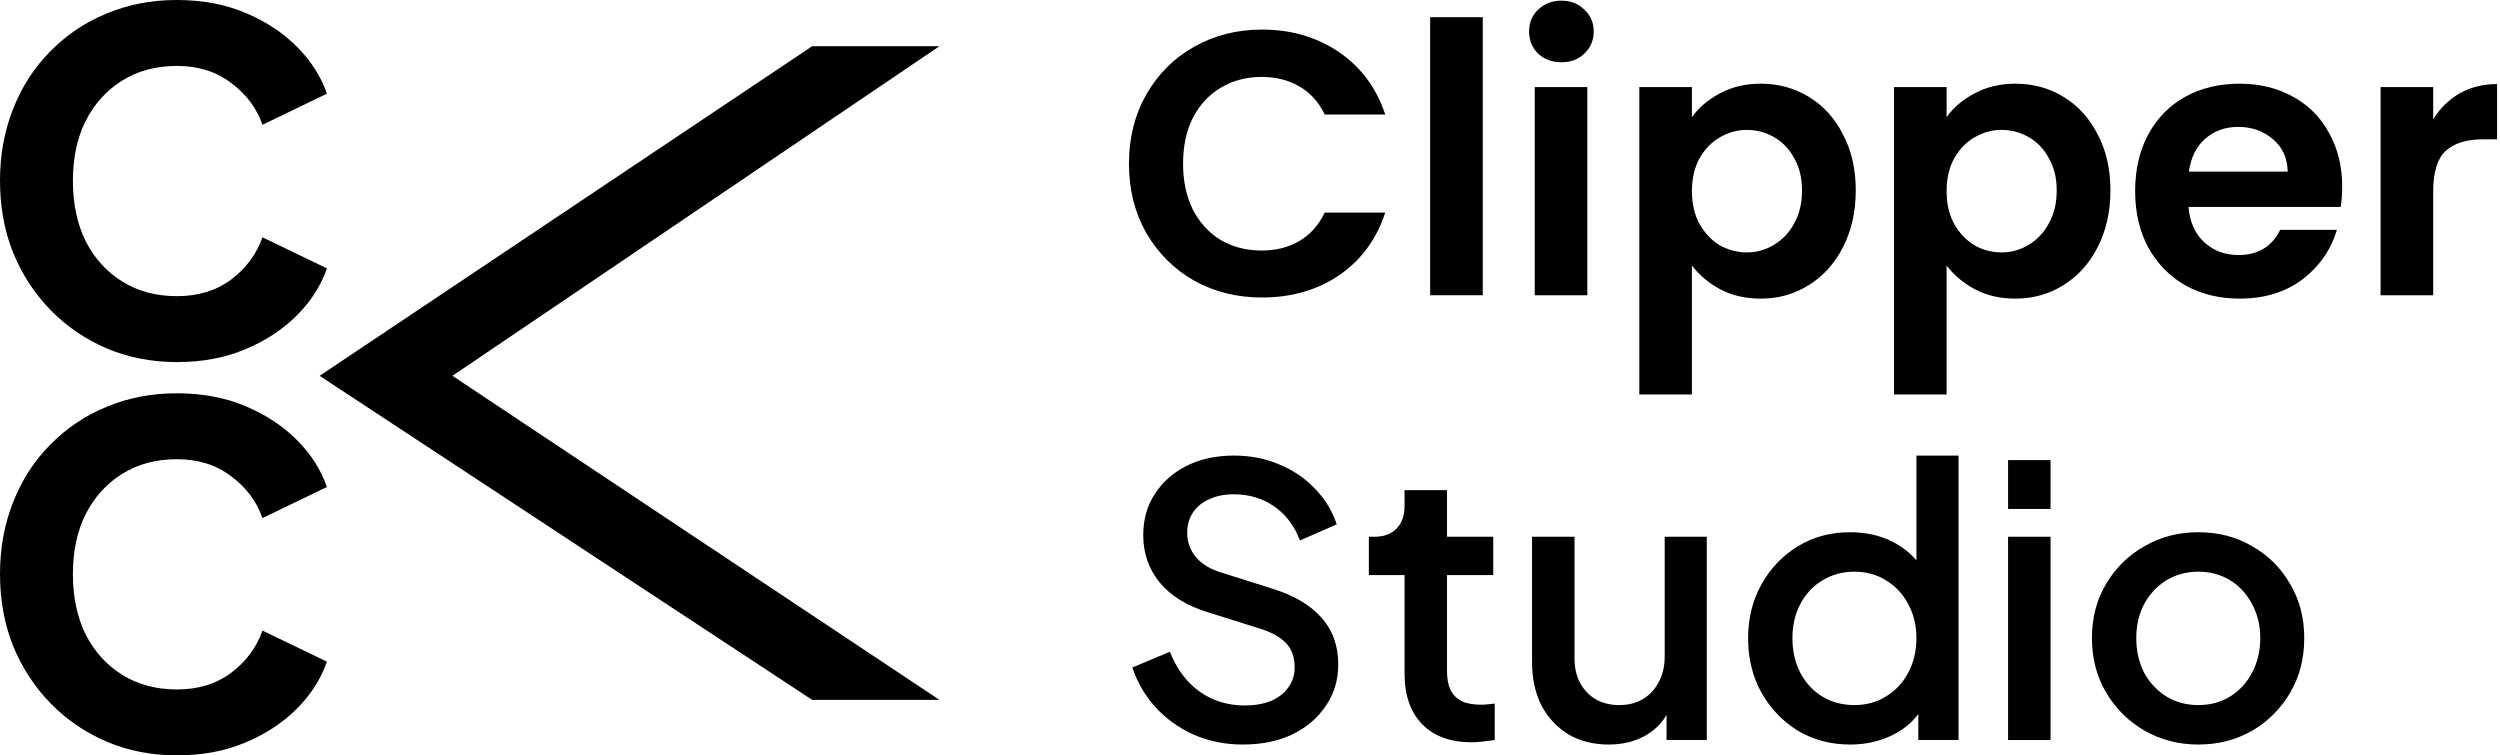 <svg width="652" height="197" viewBox="0 0 652 197" fill="none" xmlns="http://www.w3.org/2000/svg">
<path d="M46.125 94.43C39.583 94.43 33.49 93.243 27.847 90.869C22.286 88.495 17.42 85.179 13.249 80.922C9.078 76.665 5.807 71.672 3.435 65.941C1.145 60.211 0 53.948 0 47.153C0 40.359 1.145 34.096 3.435 28.366C5.725 22.553 8.955 17.56 13.126 13.385C17.297 9.128 22.163 5.853 27.724 3.561C33.367 1.187 39.501 0 46.125 0C52.749 0 58.679 1.105 63.913 3.315C69.229 5.526 73.727 8.473 77.407 12.157C81.087 15.841 83.704 19.934 85.258 24.436L68.452 32.541C66.898 28.12 64.158 24.477 60.233 21.612C56.389 18.665 51.686 17.191 46.125 17.191C40.727 17.191 35.984 18.46 31.895 20.998C27.806 23.536 24.616 27.056 22.326 31.558C20.118 35.979 19.014 41.177 19.014 47.153C19.014 53.13 20.118 58.369 22.326 62.871C24.616 67.374 27.806 70.894 31.895 73.432C35.984 75.969 40.727 77.238 46.125 77.238C51.686 77.238 56.389 75.806 60.233 72.941C64.158 69.993 66.898 66.309 68.452 61.889L85.258 69.993C83.704 74.496 81.087 78.589 77.407 82.273C73.727 85.957 69.229 88.904 63.913 91.114C58.679 93.325 52.749 94.43 46.125 94.43Z" fill="black"/>
<path d="M46.125 197C39.583 197 33.49 195.813 27.847 193.439C22.286 191.065 17.42 187.749 13.249 183.492C9.078 179.236 5.807 174.242 3.435 168.511C1.145 162.781 0 156.518 0 149.724C0 142.929 1.145 136.667 3.435 130.936C5.725 125.124 8.955 120.13 13.126 115.955C17.297 111.698 22.163 108.424 27.724 106.131C33.367 103.757 39.501 102.57 46.125 102.57C52.749 102.57 58.679 103.675 63.913 105.886C69.229 108.096 73.727 111.043 77.407 114.727C81.087 118.411 83.704 122.504 85.258 127.007L68.452 135.111C66.898 130.69 64.158 127.048 60.233 124.182C56.389 121.235 51.686 119.762 46.125 119.762C40.727 119.762 35.984 121.031 31.895 123.568C27.806 126.106 24.616 129.626 22.326 134.129C20.118 138.549 19.014 143.748 19.014 149.724C19.014 155.7 20.118 160.939 22.326 165.442C24.616 169.944 27.806 173.464 31.895 176.002C35.984 178.54 40.727 179.809 46.125 179.809C51.686 179.809 56.389 178.376 60.233 175.511C64.158 172.564 66.898 168.88 68.452 164.459L85.258 172.564C83.704 177.066 81.087 181.159 77.407 184.843C73.727 188.527 69.229 191.474 63.913 193.685C58.679 195.895 52.749 197 46.125 197Z" fill="black"/>
<path d="M211.806 12.056L83.36 98.012L211.806 182.525H245L117.997 98.012L245 12.056H211.806Z" fill="black"/>
<path d="M294.43 42.7C294.43 35.971 295.933 29.96 298.938 24.668C302.009 19.311 306.157 15.162 311.384 12.222C316.676 9.217 322.589 7.714 329.122 7.714C336.766 7.714 343.463 9.674 349.212 13.594C354.961 17.514 358.979 22.937 361.266 29.862H345.488C343.92 26.595 341.699 24.145 338.824 22.512C336.015 20.879 332.748 20.062 329.024 20.062C325.039 20.062 321.478 21.009 318.342 22.904C315.271 24.733 312.854 27.347 311.09 30.744C309.391 34.141 308.542 38.127 308.542 42.7C308.542 47.208 309.391 51.193 311.09 54.656C312.854 58.053 315.271 60.699 318.342 62.594C321.478 64.423 325.039 65.338 329.024 65.338C332.748 65.338 336.015 64.521 338.824 62.888C341.699 61.189 343.92 58.707 345.488 55.44H361.266C358.979 62.431 354.961 67.886 349.212 71.806C343.528 75.661 336.831 77.588 329.122 77.588C322.589 77.588 316.676 76.118 311.384 73.178C306.157 70.173 302.009 66.024 298.938 60.732C295.933 55.44 294.43 49.429 294.43 42.7Z" fill="black"/>
<path d="M386.705 4.48V77H372.985V4.48H386.705Z" fill="black"/>
<path d="M407.218 16.24C404.801 16.24 402.775 15.489 401.142 13.986C399.574 12.418 398.79 10.491 398.79 8.204C398.79 5.917 399.574 4.023 401.142 2.52C402.775 0.952 404.801 0.168 407.218 0.168C409.635 0.168 411.628 0.952 413.196 2.52C414.829 4.023 415.646 5.917 415.646 8.204C415.646 10.491 414.829 12.418 413.196 13.986C411.628 15.489 409.635 16.24 407.218 16.24ZM413.98 22.708V77H400.26V22.708H413.98Z" fill="black"/>
<path d="M441.255 30.548C443.019 28.065 445.437 26.007 448.507 24.374C451.643 22.675 455.204 21.826 459.189 21.826C463.828 21.826 468.009 22.969 471.733 25.256C475.523 27.543 478.495 30.809 480.651 35.056C482.873 39.237 483.983 44.105 483.983 49.658C483.983 55.211 482.873 60.144 480.651 64.456C478.495 68.703 475.523 72.002 471.733 74.354C468.009 76.706 463.828 77.882 459.189 77.882C455.204 77.882 451.676 77.065 448.605 75.432C445.6 73.799 443.15 71.741 441.255 69.258V102.872H427.535V22.708H441.255V30.548ZM469.969 49.658C469.969 46.391 469.283 43.582 467.911 41.23C466.605 38.813 464.841 36.983 462.619 35.742C460.463 34.501 458.111 33.88 455.563 33.88C453.081 33.88 450.729 34.533 448.507 35.84C446.351 37.081 444.587 38.911 443.215 41.328C441.909 43.745 441.255 46.587 441.255 49.854C441.255 53.121 441.909 55.963 443.215 58.38C444.587 60.797 446.351 62.659 448.507 63.966C450.729 65.207 453.081 65.828 455.563 65.828C458.111 65.828 460.463 65.175 462.619 63.868C464.841 62.561 466.605 60.699 467.911 58.282C469.283 55.865 469.969 52.99 469.969 49.658Z" fill="black"/>
<path d="M507.673 30.548C509.437 28.065 511.855 26.007 514.925 24.374C518.061 22.675 521.622 21.826 525.607 21.826C530.246 21.826 534.427 22.969 538.151 25.256C541.941 27.543 544.913 30.809 547.069 35.056C549.291 39.237 550.401 44.105 550.401 49.658C550.401 55.211 549.291 60.144 547.069 64.456C544.913 68.703 541.941 72.002 538.151 74.354C534.427 76.706 530.246 77.882 525.607 77.882C521.622 77.882 518.094 77.065 515.023 75.432C512.018 73.799 509.568 71.741 507.673 69.258V102.872H493.953V22.708H507.673V30.548ZM536.387 49.658C536.387 46.391 535.701 43.582 534.329 41.23C533.023 38.813 531.259 36.983 529.037 35.742C526.881 34.501 524.529 33.88 521.981 33.88C519.499 33.88 517.147 34.533 514.925 35.84C512.769 37.081 511.005 38.911 509.633 41.328C508.327 43.745 507.673 46.587 507.673 49.854C507.673 53.121 508.327 55.963 509.633 58.38C511.005 60.797 512.769 62.659 514.925 63.966C517.147 65.207 519.499 65.828 521.981 65.828C524.529 65.828 526.881 65.175 529.037 63.868C531.259 62.561 533.023 60.699 534.329 58.282C535.701 55.865 536.387 52.99 536.387 49.658Z" fill="black"/>
<path d="M610.841 48.678C610.841 50.638 610.711 52.402 610.449 53.97H570.759C571.086 57.89 572.458 60.961 574.875 63.182C577.293 65.403 580.265 66.514 583.793 66.514C588.889 66.514 592.515 64.325 594.671 59.948H609.469C607.901 65.175 604.896 69.487 600.453 72.884C596.011 76.216 590.555 77.882 584.087 77.882C578.861 77.882 574.157 76.739 569.975 74.452C565.859 72.1 562.625 68.801 560.273 64.554C557.987 60.307 556.843 55.407 556.843 49.854C556.843 44.235 557.987 39.303 560.273 35.056C562.56 30.809 565.761 27.543 569.877 25.256C573.993 22.969 578.73 21.826 584.087 21.826C589.249 21.826 593.855 22.937 597.905 25.158C602.021 27.379 605.19 30.548 607.411 34.664C609.698 38.715 610.841 43.386 610.841 48.678ZM596.631 44.758C596.566 41.23 595.292 38.421 592.809 36.33C590.327 34.174 587.289 33.096 583.695 33.096C580.298 33.096 577.423 34.141 575.071 36.232C572.785 38.257 571.38 41.099 570.857 44.758H596.631Z" fill="black"/>
<path d="M634.576 31.136C636.34 28.261 638.626 26.007 641.436 24.374C644.31 22.741 647.577 21.924 651.236 21.924V36.33H647.61C643.298 36.33 640.031 37.343 637.81 39.368C635.654 41.393 634.576 44.921 634.576 49.952V77H620.856V22.708H634.576V31.136Z" fill="black"/>
<path d="M324.124 194.176C319.551 194.176 315.304 193.327 311.384 191.628C307.464 189.864 304.132 187.479 301.388 184.474C298.644 181.469 296.619 178.006 295.312 174.086L305.112 169.97C306.876 174.478 309.457 177.941 312.854 180.358C316.251 182.775 320.171 183.984 324.614 183.984C327.227 183.984 329.514 183.592 331.474 182.808C333.434 181.959 334.937 180.783 335.982 179.28C337.093 177.777 337.648 176.046 337.648 174.086C337.648 171.407 336.897 169.284 335.394 167.716C333.891 166.148 331.67 164.907 328.73 163.992L315.01 159.68C309.522 157.981 305.341 155.401 302.466 151.938C299.591 148.41 298.154 144.294 298.154 139.59C298.154 135.474 299.167 131.881 301.192 128.81C303.217 125.674 305.994 123.224 309.522 121.46C313.115 119.696 317.199 118.814 321.772 118.814C326.149 118.814 330.135 119.598 333.728 121.166C337.321 122.669 340.392 124.759 342.94 127.438C345.553 130.117 347.448 133.22 348.624 136.748L339.02 140.962C337.583 137.107 335.329 134.135 332.258 132.044C329.253 129.953 325.757 128.908 321.772 128.908C319.355 128.908 317.231 129.333 315.402 130.182C313.573 130.966 312.135 132.142 311.09 133.71C310.11 135.213 309.62 136.977 309.62 139.002C309.62 141.354 310.371 143.445 311.874 145.274C313.377 147.103 315.663 148.475 318.734 149.39L331.474 153.408C337.289 155.172 341.666 157.72 344.606 161.052C347.546 164.319 349.016 168.402 349.016 173.302C349.016 177.353 347.938 180.946 345.782 184.082C343.691 187.218 340.784 189.701 337.06 191.53C333.336 193.294 329.024 194.176 324.124 194.176Z" fill="black"/>
<path d="M383.851 193.588C378.298 193.588 373.986 192.02 370.915 188.884C367.844 185.748 366.309 181.338 366.309 175.654V149.978H356.999V139.982H358.469C360.952 139.982 362.879 139.263 364.251 137.826C365.623 136.389 366.309 134.429 366.309 131.946V127.83H377.383V139.982H389.437V149.978H377.383V175.164C377.383 176.993 377.677 178.561 378.265 179.868C378.853 181.109 379.801 182.089 381.107 182.808C382.414 183.461 384.113 183.788 386.203 183.788C386.726 183.788 387.314 183.755 387.967 183.69C388.62 183.625 389.241 183.559 389.829 183.494V193C388.914 193.131 387.902 193.261 386.791 193.392C385.681 193.523 384.7 193.588 383.851 193.588Z" fill="black"/>
<path d="M419.55 194.176C415.565 194.176 412.069 193.294 409.064 191.53C406.059 189.701 403.707 187.185 402.008 183.984C400.375 180.717 399.558 176.961 399.558 172.714V139.982H410.632V171.734C410.632 174.151 411.122 176.275 412.102 178.104C413.082 179.933 414.454 181.371 416.218 182.416C417.982 183.396 420.007 183.886 422.294 183.886C424.646 183.886 426.704 183.363 428.468 182.318C430.232 181.273 431.604 179.803 432.584 177.908C433.629 176.013 434.152 173.792 434.152 171.244V139.982H445.128V193H434.642V182.612L435.818 183.984C434.577 187.251 432.519 189.766 429.644 191.53C426.769 193.294 423.405 194.176 419.55 194.176Z" fill="black"/>
<path d="M482.558 194.176C477.462 194.176 472.889 192.967 468.838 190.55C464.853 188.067 461.684 184.735 459.332 180.554C457.045 176.373 455.902 171.669 455.902 166.442C455.902 161.215 457.078 156.511 459.43 152.33C461.782 148.149 464.951 144.849 468.936 142.432C472.921 140.015 477.429 138.806 482.46 138.806C486.707 138.806 490.463 139.655 493.73 141.354C496.997 143.053 499.577 145.405 501.472 148.41L499.806 150.958V118.814H510.782V193H500.296V182.22L501.57 184.278C499.741 187.479 497.127 189.929 493.73 191.628C490.333 193.327 486.608 194.176 482.558 194.176ZM483.636 183.886C486.706 183.886 489.451 183.135 491.868 181.632C494.351 180.129 496.278 178.071 497.65 175.458C499.087 172.779 499.806 169.774 499.806 166.442C499.806 163.11 499.087 160.137 497.65 157.524C496.278 154.911 494.351 152.853 491.868 151.35C489.451 149.847 486.706 149.096 483.636 149.096C480.565 149.096 477.789 149.847 475.306 151.35C472.823 152.853 470.896 154.911 469.524 157.524C468.152 160.137 467.466 163.11 467.466 166.442C467.466 169.774 468.152 172.779 469.524 175.458C470.896 178.071 472.791 180.129 475.208 181.632C477.691 183.135 480.5 183.886 483.636 183.886Z" fill="black"/>
<path d="M523.71 193V139.982H534.784V193H523.71ZM523.71 132.73V119.99H534.784V132.73H523.71Z" fill="black"/>
<path d="M573.31 194.176C568.214 194.176 563.542 192.967 559.296 190.55C555.114 188.133 551.782 184.833 549.3 180.652C546.817 176.471 545.576 171.734 545.576 166.442C545.576 161.085 546.817 156.348 549.3 152.232C551.782 148.051 555.114 144.784 559.296 142.432C563.477 140.015 568.148 138.806 573.31 138.806C578.536 138.806 583.208 140.015 587.324 142.432C591.505 144.784 594.804 148.051 597.222 152.232C599.704 156.348 600.946 161.085 600.946 166.442C600.946 171.799 599.704 176.569 597.222 180.75C594.739 184.931 591.407 188.231 587.226 190.648C583.044 193 578.406 194.176 573.31 194.176ZM573.31 183.886C576.446 183.886 579.222 183.135 581.64 181.632C584.057 180.129 585.952 178.071 587.324 175.458C588.761 172.779 589.48 169.774 589.48 166.442C589.48 163.11 588.761 160.137 587.324 157.524C585.952 154.911 584.057 152.853 581.64 151.35C579.222 149.847 576.446 149.096 573.31 149.096C570.239 149.096 567.462 149.847 564.98 151.35C562.562 152.853 560.635 154.911 559.198 157.524C557.826 160.137 557.14 163.11 557.14 166.442C557.14 169.774 557.826 172.779 559.198 175.458C560.635 178.071 562.562 180.129 564.98 181.632C567.462 183.135 570.239 183.886 573.31 183.886Z" fill="black"/>
</svg>
